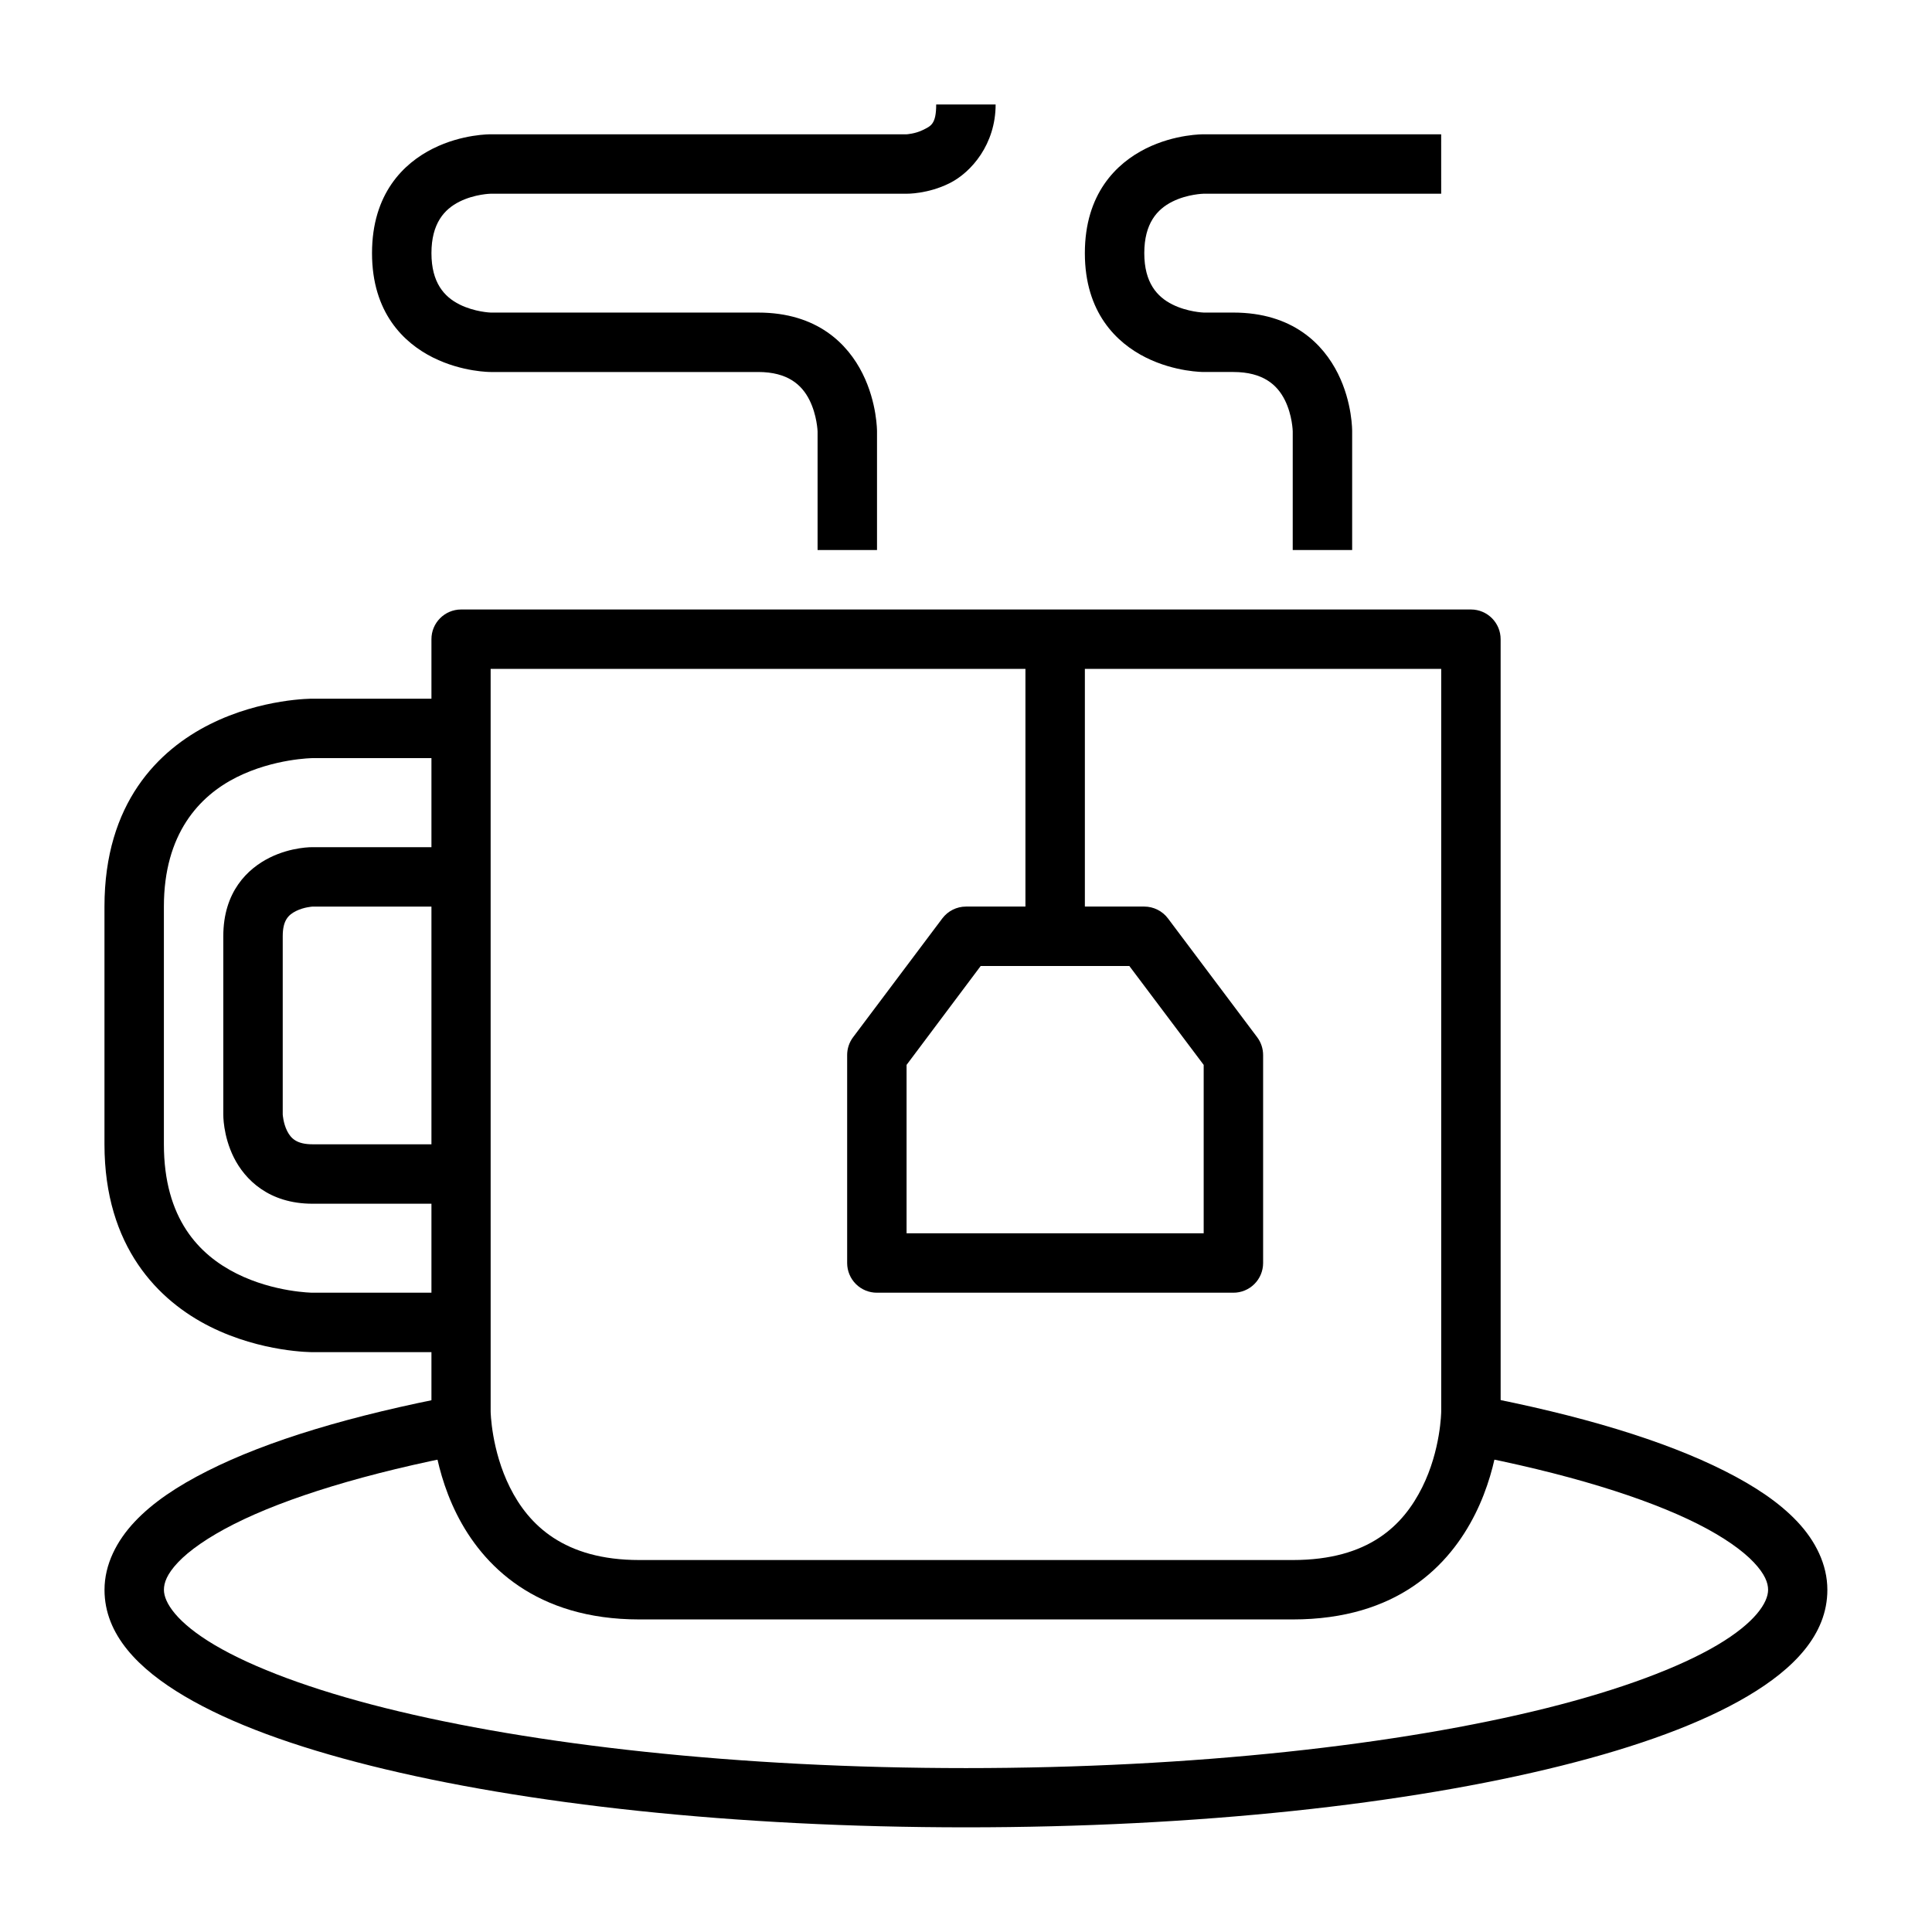 <?xml version="1.0" encoding="UTF-8"?>
<!-- Uploaded to: ICON Repo, www.iconrepo.com, Generator: ICON Repo Mixer Tools -->
<svg fill="#000000" width="800px" height="800px" version="1.1" viewBox="144 144 512 512" xmlns="http://www.w3.org/2000/svg">
 <g>
  <path d="m266.18 305.52c-4.348 0.016-7.863 3.555-7.844 7.902v204.66s-0.16 13.453 6.684 27.137c6.844 13.688 21.027 27.949 48.406 27.949h173.17c27.715 0 41.504-14.266 48.348-27.949 6.844-13.688 6.742-27.137 6.742-27.137l-0.004-204.66c0.016-4.348-3.496-7.887-7.844-7.902zm7.844 15.746h251.91v196.82s-0.09 10.176-5.055 20.105-14.031 19.234-34.285 19.234h-173.17c-19.945 0-29.32-9.305-34.285-19.234-4.965-9.93-5.113-20.105-5.113-20.105z"/>
  <path d="m226.83 329.16s-13.453-0.102-27.137 6.742c-13.688 6.844-28.008 20.879-28.008 48.348v62.992c0 27.223 14.324 41.504 28.008 48.348 13.688 6.844 27.137 6.742 27.137 6.742h39.344v-15.75h-39.344s-10.176-0.09-20.105-5.055c-9.93-4.965-19.293-14.523-19.293-34.285v-62.992c0-19.27 9.363-29.32 19.293-34.285 9.93-4.965 20.105-5.055 20.105-5.055h39.344v-15.75z"/>
  <path d="m226.83 368.51s-5.574-0.117-11.391 2.789c-5.812 2.906-12.262 9.004-12.262 20.805v47.242s-0.117 5.574 2.789 11.391c2.906 5.812 9.234 12.262 20.863 12.262l39.344-0.004v-15.746h-39.344c-4.117 0-5.711-1.488-6.742-3.543-1.027-2.059-1.16-4.359-1.16-4.359v-47.246c0-4.203 1.488-5.652 3.547-6.68 2.059-1.031 4.356-1.164 4.356-1.164h39.344v-15.746z"/>
  <path d="m535.05 513.72-2.906 15.516c26.898 5.125 48.043 11.695 61.828 18.652 6.894 3.481 11.875 7.047 14.816 10.168 2.941 3.121 3.777 5.414 3.777 7.266 0 3.356-3.41 8.691-13.48 14.645-10.07 5.953-25.664 11.805-45.152 16.676-38.973 9.742-93.602 15.922-153.93 15.922-60.336 0-114.96-6.18-153.93-15.922-19.488-4.871-35.078-10.723-45.152-16.676-10.07-5.953-13.48-11.289-13.48-14.645 0-1.848 0.777-4.144 3.719-7.266s7.984-6.691 14.875-10.168c13.781-6.957 34.945-13.531 61.828-18.652l-2.961-15.457c-27.801 5.301-50.016 12-65.953 20.051-7.973 4.023-14.449 8.344-19.234 13.422-4.785 5.078-8.02 11.324-8.02 18.074 0 11.863 8.977 20.953 21.211 28.184 12.234 7.231 28.934 13.32 49.336 18.422 40.801 10.199 96.371 16.328 157.77 16.328 61.398 0 116.97-6.129 157.77-16.328 20.402-5.102 37.102-11.188 49.336-18.422 12.234-7.231 21.152-16.32 21.152-28.184 0-6.75-3.172-12.992-7.961-18.074-4.789-5.082-11.262-9.398-19.234-13.422-15.945-8.051-38.199-14.809-66.012-20.105z"/>
  <path d="m400 384.25c-2.469 0.004-4.793 1.168-6.277 3.137l-23.652 31.496c-1.016 1.359-1.566 3.012-1.566 4.707v55.148c0.008 2.09 0.844 4.09 2.324 5.559 1.484 1.473 3.488 2.293 5.578 2.285h94.43c2.086 0.008 4.094-0.812 5.574-2.285 1.484-1.469 2.32-3.469 2.328-5.559v-55.148c-0.004-1.695-0.551-3.348-1.57-4.707l-23.648-31.496c-1.484-1.969-3.809-3.133-6.277-3.137zm3.891 15.75h39.398l19.699 26.207v44.629h-78.738v-44.629z"/>
  <path d="m415.75 311.15v78.738h15.75v-78.738z"/>
  <path d="m392.1 171.69c0 5.246-1.43 5.711-3.488 6.742-2.055 1.027-4.356 1.16-4.356 1.16h-110.23s-7.5-0.113-15.281 3.777c-7.785 3.891-16.156 11.957-16.156 27.719 0 15.73 8.375 23.77 16.156 27.66s15.281 3.836 15.281 3.836h70.895c7.852 0 11.586 3.41 13.598 7.438 2.012 4.027 2.148 8.309 2.148 8.309v31.438h15.75v-31.438s0.055-7.559-3.836-15.34-11.938-16.156-27.66-16.156h-70.895s-4.227-0.137-8.25-2.148c-4.027-2.012-7.438-5.742-7.438-13.598 0-7.887 3.41-11.645 7.438-13.656 4.027-2.012 8.25-2.094 8.25-2.094h110.23s5.574 0.117 11.391-2.789c5.812-2.906 12.203-10.363 12.203-20.859z"/>
  <path d="m462.99 179.59s-7.559-0.113-15.34 3.777c-7.781 3.891-16.152 11.957-16.152 27.719 0 15.73 8.375 23.77 16.156 27.66s15.34 3.836 15.34 3.836h7.844c7.879 0 11.645 3.41 13.656 7.438 2.012 4.027 2.094 8.309 2.094 8.309l-0.004 31.438h15.75v-31.438s0.113-7.559-3.777-15.34-11.969-16.156-27.719-16.156h-7.844s-4.285-0.137-8.309-2.148c-4.027-2.012-7.438-5.742-7.438-13.598 0-7.887 3.41-11.645 7.438-13.656 4.027-2.012 8.309-2.094 8.309-2.094h62.934l-0.004-15.746z"/>
 </g>
</svg>
